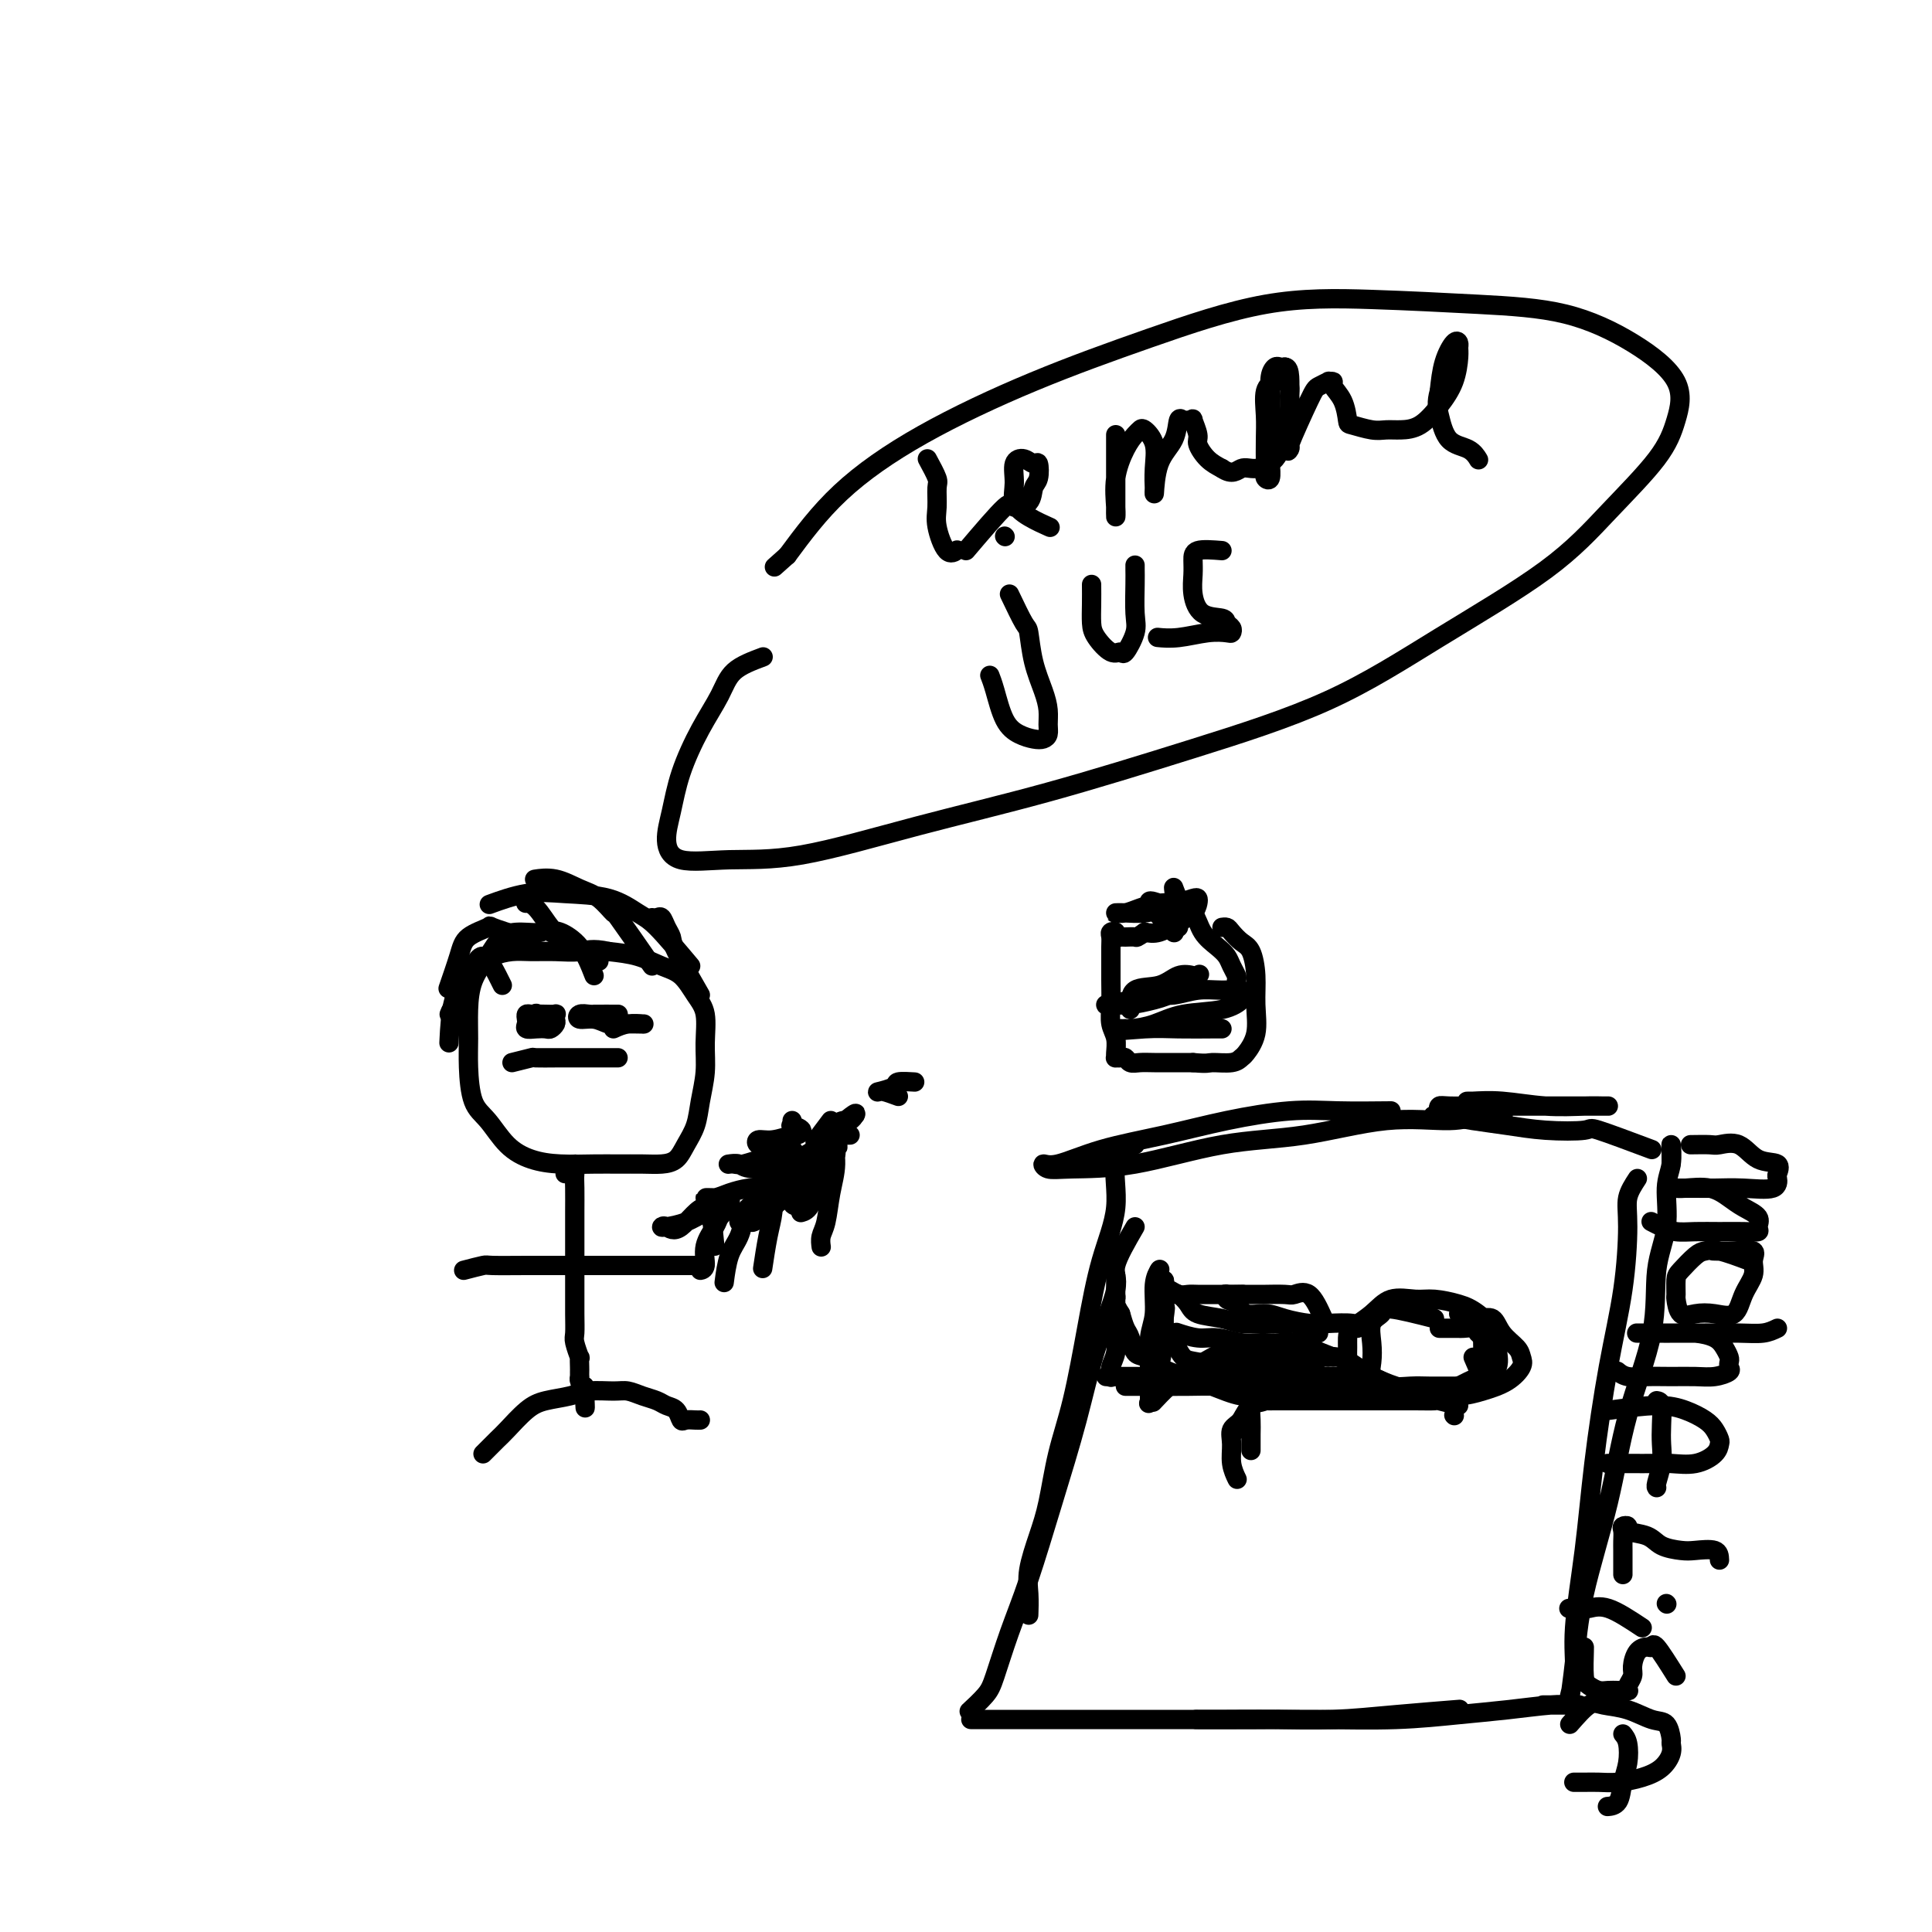 <svg viewBox='0 0 400 400' version='1.1' xmlns='http://www.w3.org/2000/svg' xmlns:xlink='http://www.w3.org/1999/xlink'><g fill='none' stroke='#000000' stroke-width='4' stroke-linecap='round' stroke-linejoin='round'><path d='M288,230c-3.829,0.041 -7.658,0.082 -11,0c-3.342,-0.082 -6.197,-0.287 -10,0c-3.803,0.287 -8.554,1.067 -13,2c-4.446,0.933 -8.588,2.019 -13,3c-4.412,0.981 -9.096,1.856 -13,3c-3.904,1.144 -7.030,2.555 -9,3c-1.970,0.445 -2.786,-0.077 -3,0c-0.214,0.077 0.174,0.752 1,1c0.826,0.248 2.091,0.069 5,0c2.909,-0.069 7.463,-0.028 13,-1c5.537,-0.972 12.057,-2.958 18,-4c5.943,-1.042 11.310,-1.141 17,-2c5.690,-0.859 11.702,-2.479 17,-3c5.298,-0.521 9.881,0.057 13,0c3.119,-0.057 4.772,-0.747 7,-1c2.228,-0.253 5.030,-0.068 4,0c-1.030,0.068 -5.893,0.018 -9,0c-3.107,-0.018 -4.459,-0.005 -5,0c-0.541,0.005 -0.270,0.003 0,0'/><path d='M235,237c-1.762,0.919 -3.525,1.838 -4,4c-0.475,2.162 0.336,5.568 0,9c-0.336,3.432 -1.819,6.892 -3,11c-1.181,4.108 -2.059,8.865 -3,14c-0.941,5.135 -1.944,10.648 -3,15c-1.056,4.352 -2.164,7.541 -3,11c-0.836,3.459 -1.401,7.187 -2,10c-0.599,2.813 -1.232,4.712 -2,7c-0.768,2.288 -1.670,4.964 -2,7c-0.330,2.036 -0.089,3.433 0,5c0.089,1.567 0.025,3.305 0,4c-0.025,0.695 -0.013,0.348 0,0'/><path d='M235,254c-1.788,3.086 -3.576,6.172 -4,8c-0.424,1.828 0.516,2.397 0,5c-0.516,2.603 -2.487,7.241 -4,12c-1.513,4.759 -2.570,9.638 -4,15c-1.430,5.362 -3.235,11.207 -5,17c-1.765,5.793 -3.489,11.535 -5,16c-1.511,4.465 -2.808,7.652 -4,11c-1.192,3.348 -2.278,6.856 -3,9c-0.722,2.144 -1.079,2.923 -2,4c-0.921,1.077 -2.406,2.450 -3,3c-0.594,0.550 -0.297,0.275 0,0'/><path d='M201,356c1.141,0.000 2.282,0.000 4,0c1.718,-0.000 4.013,-0.000 7,0c2.987,0.000 6.667,0.001 11,0c4.333,-0.001 9.320,-0.003 15,0c5.680,0.003 12.052,0.012 18,0c5.948,-0.012 11.473,-0.046 17,0c5.527,0.046 11.055,0.170 16,0c4.945,-0.170 9.305,-0.634 13,-1c3.695,-0.366 6.725,-0.634 10,-1c3.275,-0.366 6.796,-0.830 9,-1c2.204,-0.170 3.091,-0.046 4,0c0.909,0.046 1.842,0.012 2,0c0.158,-0.012 -0.457,-0.003 -2,0c-1.543,0.003 -4.012,0.001 -5,0c-0.988,-0.001 -0.494,-0.000 0,0'/><path d='M262,356c-4.878,-0.000 -9.756,-0.000 -12,0c-2.244,0.000 -1.856,0.001 -2,0c-0.144,-0.001 -0.822,-0.003 0,0c0.822,0.003 3.143,0.011 6,0c2.857,-0.011 6.249,-0.042 10,0c3.751,0.042 7.861,0.155 12,0c4.139,-0.155 8.307,-0.580 13,-1c4.693,-0.420 9.912,-0.834 12,-1c2.088,-0.166 1.044,-0.083 0,0'/><path d='M339,244c-0.857,1.311 -1.714,2.621 -2,4c-0.286,1.379 -0.001,2.825 0,6c0.001,3.175 -0.281,8.079 -1,13c-0.719,4.921 -1.876,9.858 -3,16c-1.124,6.142 -2.214,13.487 -3,20c-0.786,6.513 -1.268,12.193 -2,18c-0.732,5.807 -1.714,11.740 -2,16c-0.286,4.260 0.122,6.848 0,9c-0.122,2.152 -0.776,3.867 -1,5c-0.224,1.133 -0.020,1.683 0,2c0.020,0.317 -0.146,0.400 0,-1c0.146,-1.400 0.604,-4.283 1,-8c0.396,-3.717 0.731,-8.266 2,-14c1.269,-5.734 3.472,-12.652 5,-19c1.528,-6.348 2.380,-12.126 4,-18c1.620,-5.874 4.007,-11.844 5,-17c0.993,-5.156 0.592,-9.500 1,-13c0.408,-3.500 1.626,-6.158 2,-9c0.374,-2.842 -0.096,-5.868 0,-8c0.096,-2.132 0.758,-3.370 1,-5c0.242,-1.630 0.065,-3.654 0,-4c-0.065,-0.346 -0.017,0.984 0,2c0.017,1.016 0.005,1.719 0,2c-0.005,0.281 -0.002,0.141 0,0'/><path d='M342,238c-4.500,-1.684 -8.999,-3.368 -11,-4c-2.001,-0.632 -1.502,-0.211 -3,0c-1.498,0.211 -4.993,0.211 -8,0c-3.007,-0.211 -5.524,-0.635 -8,-1c-2.476,-0.365 -4.909,-0.672 -7,-1c-2.091,-0.328 -3.839,-0.676 -5,-1c-1.161,-0.324 -1.734,-0.623 -2,-1c-0.266,-0.377 -0.226,-0.833 0,-1c0.226,-0.167 0.639,-0.045 2,0c1.361,0.045 3.672,0.012 7,0c3.328,-0.012 7.675,-0.003 11,0c3.325,0.003 5.628,0.001 8,0c2.372,-0.001 4.813,0.001 6,0c1.187,-0.001 1.120,-0.004 1,0c-0.120,0.004 -0.294,0.015 -1,0c-0.706,-0.015 -1.943,-0.057 -4,0c-2.057,0.057 -4.932,0.211 -8,0c-3.068,-0.211 -6.328,-0.789 -9,-1c-2.672,-0.211 -4.758,-0.057 -6,0c-1.242,0.057 -1.642,0.015 -1,0c0.642,-0.015 2.326,-0.004 3,0c0.674,0.004 0.337,0.002 0,0'/><path d='M301,293c0.000,0.000 0.100,0.100 0.1,0.1'/><path d='M297,273c-3.638,-0.923 -7.275,-1.846 -9,-2c-1.725,-0.154 -1.536,0.462 -2,1c-0.464,0.538 -1.581,0.999 -2,2c-0.419,1.001 -0.138,2.541 0,4c0.138,1.459 0.135,2.836 0,4c-0.135,1.164 -0.403,2.116 0,3c0.403,0.884 1.477,1.702 3,2c1.523,0.298 3.495,0.078 5,0c1.505,-0.078 2.544,-0.015 4,0c1.456,0.015 3.328,-0.019 5,0c1.672,0.019 3.145,0.092 4,0c0.855,-0.092 1.093,-0.350 2,-1c0.907,-0.650 2.485,-1.694 3,-3c0.515,-1.306 -0.032,-2.876 0,-4c0.032,-1.124 0.642,-1.803 0,-3c-0.642,-1.197 -2.538,-2.911 -4,-4c-1.462,-1.089 -2.490,-1.551 -4,-2c-1.510,-0.449 -3.501,-0.885 -5,-1c-1.499,-0.115 -2.507,0.091 -4,0c-1.493,-0.091 -3.472,-0.477 -5,0c-1.528,0.477 -2.606,1.818 -4,3c-1.394,1.182 -3.105,2.203 -4,3c-0.895,0.797 -0.975,1.368 -1,2c-0.025,0.632 0.004,1.325 0,2c-0.004,0.675 -0.042,1.333 0,2c0.042,0.667 0.163,1.342 1,2c0.837,0.658 2.389,1.300 4,2c1.611,0.700 3.280,1.458 5,2c1.720,0.542 3.491,0.869 5,1c1.509,0.131 2.754,0.065 4,0'/><path d='M298,288c2.979,0.502 3.425,0.259 4,0c0.575,-0.259 1.278,-0.532 2,-1c0.722,-0.468 1.461,-1.131 2,-2c0.539,-0.869 0.876,-1.944 1,-3c0.124,-1.056 0.033,-2.092 0,-3c-0.033,-0.908 -0.010,-1.688 0,-2c0.010,-0.312 0.005,-0.156 0,0'/><path d='M281,275c0.056,-0.417 0.113,-0.834 -1,-1c-1.113,-0.166 -3.394,-0.081 -5,0c-1.606,0.081 -2.537,0.159 -4,0c-1.463,-0.159 -3.457,-0.553 -5,-1c-1.543,-0.447 -2.633,-0.947 -4,-1c-1.367,-0.053 -3.010,0.340 -4,0c-0.990,-0.340 -1.326,-1.411 -2,-2c-0.674,-0.589 -1.687,-0.694 -2,-1c-0.313,-0.306 0.074,-0.814 0,-1c-0.074,-0.186 -0.607,-0.050 0,0c0.607,0.050 2.356,0.013 3,0c0.644,-0.013 0.184,-0.004 0,0c-0.184,0.004 -0.092,0.002 0,0'/><path d='M275,281c-2.717,-1.270 -5.434,-2.541 -7,-3c-1.566,-0.459 -1.982,-0.108 -3,0c-1.018,0.108 -2.638,-0.027 -4,0c-1.362,0.027 -2.467,0.217 -4,0c-1.533,-0.217 -3.493,-0.842 -5,-1c-1.507,-0.158 -2.559,0.150 -4,0c-1.441,-0.150 -3.269,-0.757 -4,-1c-0.731,-0.243 -0.366,-0.121 0,0'/><path d='M281,283c-1.244,-0.846 -2.489,-1.692 -4,-2c-1.511,-0.308 -3.290,-0.080 -5,0c-1.710,0.080 -3.351,0.010 -5,0c-1.649,-0.010 -3.307,0.040 -5,0c-1.693,-0.040 -3.420,-0.168 -5,0c-1.580,0.168 -3.011,0.633 -4,1c-0.989,0.367 -1.535,0.637 -2,1c-0.465,0.363 -0.847,0.818 -1,1c-0.153,0.182 -0.076,0.091 0,0'/><path d='M276,281c-2.128,-0.846 -4.256,-1.692 -5,-2c-0.744,-0.308 -0.105,-0.077 -1,0c-0.895,0.077 -3.323,0.002 -5,0c-1.677,-0.002 -2.601,0.071 -4,0c-1.399,-0.071 -3.272,-0.285 -5,0c-1.728,0.285 -3.311,1.068 -5,2c-1.689,0.932 -3.484,2.013 -5,3c-1.516,0.987 -2.754,1.881 -4,3c-1.246,1.119 -2.499,2.463 -3,3c-0.501,0.537 -0.251,0.269 0,0'/><path d='M273,276c-1.974,-0.847 -3.947,-1.694 -5,-2c-1.053,-0.306 -1.185,-0.070 -2,0c-0.815,0.070 -2.311,-0.025 -4,0c-1.689,0.025 -3.569,0.171 -5,0c-1.431,-0.171 -2.411,-0.659 -4,-1c-1.589,-0.341 -3.785,-0.536 -5,-1c-1.215,-0.464 -1.449,-1.196 -2,-2c-0.551,-0.804 -1.417,-1.678 -2,-2c-0.583,-0.322 -0.881,-0.092 -1,0c-0.119,0.092 -0.060,0.046 0,0'/><path d='M302,272c1.389,0.493 2.778,0.986 4,1c1.222,0.014 2.277,-0.450 3,0c0.723,0.450 1.115,1.815 2,3c0.885,1.185 2.264,2.191 3,3c0.736,0.809 0.829,1.422 1,2c0.171,0.578 0.421,1.122 0,2c-0.421,0.878 -1.512,2.092 -3,3c-1.488,0.908 -3.373,1.510 -5,2c-1.627,0.490 -2.998,0.867 -5,1c-2.002,0.133 -4.637,0.023 -7,0c-2.363,-0.023 -4.454,0.043 -7,0c-2.546,-0.043 -5.548,-0.194 -8,-1c-2.452,-0.806 -4.356,-2.269 -6,-3c-1.644,-0.731 -3.028,-0.732 -4,-1c-0.972,-0.268 -1.531,-0.803 -2,-1c-0.469,-0.197 -0.848,-0.056 -1,0c-0.152,0.056 -0.076,0.028 0,0'/><path d='M305,281c1.121,2.566 2.242,5.133 2,6c-0.242,0.867 -1.848,0.036 -3,0c-1.152,-0.036 -1.849,0.723 -3,1c-1.151,0.277 -2.757,0.070 -4,0c-1.243,-0.070 -2.124,-0.005 -4,0c-1.876,0.005 -4.746,-0.051 -7,0c-2.254,0.051 -3.890,0.210 -6,0c-2.110,-0.210 -4.692,-0.788 -7,-1c-2.308,-0.212 -4.342,-0.057 -6,0c-1.658,0.057 -2.939,0.015 -4,0c-1.061,-0.015 -1.901,-0.004 -3,0c-1.099,0.004 -2.457,0.001 -3,0c-0.543,-0.001 -0.272,-0.001 0,0'/><path d='M302,291c-1.665,-0.423 -3.330,-0.845 -4,-1c-0.670,-0.155 -0.345,-0.041 -1,0c-0.655,0.041 -2.292,0.011 -4,0c-1.708,-0.011 -3.488,-0.003 -5,0c-1.512,0.003 -2.755,0.001 -4,0c-1.245,-0.001 -2.493,-0.000 -4,0c-1.507,0.000 -3.272,0.000 -5,0c-1.728,-0.000 -3.418,-0.000 -5,0c-1.582,0.000 -3.057,0.001 -4,0c-0.943,-0.001 -1.355,-0.005 -2,0c-0.645,0.005 -1.521,0.019 -2,0c-0.479,-0.019 -0.559,-0.071 -1,0c-0.441,0.071 -1.242,0.267 -2,1c-0.758,0.733 -1.473,2.005 -2,3c-0.527,0.995 -0.865,1.713 -1,2c-0.135,0.287 -0.068,0.144 0,0'/><path d='M290,288c-2.336,-1.269 -4.673,-2.537 -6,-3c-1.327,-0.463 -1.645,-0.119 -2,0c-0.355,0.119 -0.749,0.015 -2,0c-1.251,-0.015 -3.361,0.060 -5,0c-1.639,-0.060 -2.809,-0.255 -4,0c-1.191,0.255 -2.404,0.960 -4,2c-1.596,1.040 -3.576,2.416 -5,3c-1.424,0.584 -2.291,0.375 -3,1c-0.709,0.625 -1.258,2.084 -2,3c-0.742,0.916 -1.677,1.290 -2,2c-0.323,0.710 -0.035,1.757 0,3c0.035,1.243 -0.183,2.681 0,4c0.183,1.319 0.767,2.520 1,3c0.233,0.480 0.117,0.240 0,0'/><path d='M350,237c1.562,-0.023 3.123,-0.047 4,0c0.877,0.047 1.068,0.163 2,0c0.932,-0.163 2.603,-0.606 4,0c1.397,0.606 2.519,2.261 4,3c1.481,0.739 3.322,0.562 4,1c0.678,0.438 0.194,1.490 0,2c-0.194,0.510 -0.099,0.476 0,1c0.099,0.524 0.202,1.604 -1,2c-1.202,0.396 -3.710,0.106 -6,0c-2.290,-0.106 -4.361,-0.028 -6,0c-1.639,0.028 -2.844,0.006 -4,0c-1.156,-0.006 -2.262,0.004 -3,0c-0.738,-0.004 -1.107,-0.023 -1,0c0.107,0.023 0.692,0.089 2,0c1.308,-0.089 3.341,-0.333 5,0c1.659,0.333 2.944,1.242 4,2c1.056,0.758 1.883,1.366 3,2c1.117,0.634 2.523,1.294 3,2c0.477,0.706 0.025,1.457 0,2c-0.025,0.543 0.377,0.878 0,1c-0.377,0.122 -1.532,0.030 -3,0c-1.468,-0.030 -3.248,0.002 -5,0c-1.752,-0.002 -3.475,-0.039 -5,0c-1.525,0.039 -2.852,0.155 -4,0c-1.148,-0.155 -2.117,-0.580 -3,-1c-0.883,-0.420 -1.681,-0.834 -2,-1c-0.319,-0.166 -0.160,-0.083 0,0'/><path d='M362,261c-2.235,-0.837 -4.469,-1.673 -6,-2c-1.531,-0.327 -2.357,-0.143 -3,0c-0.643,0.143 -1.101,0.246 -2,1c-0.899,0.754 -2.239,2.161 -3,3c-0.761,0.839 -0.942,1.111 -1,2c-0.058,0.889 0.006,2.395 0,3c-0.006,0.605 -0.083,0.309 0,1c0.083,0.691 0.325,2.370 1,3c0.675,0.630 1.782,0.213 3,0c1.218,-0.213 2.546,-0.220 4,0c1.454,0.220 3.034,0.668 4,0c0.966,-0.668 1.320,-2.452 2,-4c0.680,-1.548 1.688,-2.860 2,-4c0.312,-1.140 -0.071,-2.109 0,-3c0.071,-0.891 0.596,-1.703 0,-2c-0.596,-0.297 -2.314,-0.080 -4,0c-1.686,0.080 -3.339,0.023 -4,0c-0.661,-0.023 -0.331,-0.011 0,0'/><path d='M368,275c-0.875,0.423 -1.751,0.845 -3,1c-1.249,0.155 -2.873,0.041 -5,0c-2.127,-0.041 -4.759,-0.011 -7,0c-2.241,0.011 -4.091,0.003 -6,0c-1.909,-0.003 -3.876,-0.001 -5,0c-1.124,0.001 -1.404,-0.000 -2,0c-0.596,0.000 -1.509,0.002 -1,0c0.509,-0.002 2.440,-0.009 4,0c1.560,0.009 2.747,0.034 4,0c1.253,-0.034 2.570,-0.125 4,0c1.430,0.125 2.971,0.467 4,1c1.029,0.533 1.546,1.256 2,2c0.454,0.744 0.845,1.510 1,2c0.155,0.490 0.073,0.706 0,1c-0.073,0.294 -0.136,0.667 0,1c0.136,0.333 0.470,0.625 0,1c-0.470,0.375 -1.743,0.834 -3,1c-1.257,0.166 -2.498,0.041 -4,0c-1.502,-0.041 -3.264,0.003 -5,0c-1.736,-0.003 -3.445,-0.052 -5,0c-1.555,0.052 -2.957,0.206 -4,0c-1.043,-0.206 -1.727,-0.773 -2,-1c-0.273,-0.227 -0.137,-0.113 0,0'/><path d='M333,292c3.654,-0.487 7.309,-0.975 10,-1c2.691,-0.025 4.420,0.412 6,1c1.580,0.588 3.011,1.326 4,2c0.989,0.674 1.536,1.284 2,2c0.464,0.716 0.844,1.537 1,2c0.156,0.463 0.086,0.569 0,1c-0.086,0.431 -0.190,1.187 -1,2c-0.810,0.813 -2.328,1.682 -4,2c-1.672,0.318 -3.499,0.085 -5,0c-1.501,-0.085 -2.676,-0.023 -4,0c-1.324,0.023 -2.798,0.006 -4,0c-1.202,-0.006 -2.131,-0.002 -3,0c-0.869,0.002 -1.677,0.000 -2,0c-0.323,-0.000 -0.162,-0.000 0,0'/><path d='M343,290c0.420,0.067 0.841,0.133 1,1c0.159,0.867 0.057,2.533 0,4c-0.057,1.467 -0.068,2.733 0,4c0.068,1.267 0.214,2.536 0,4c-0.214,1.464 -0.788,3.125 -1,4c-0.212,0.875 -0.060,0.964 0,1c0.060,0.036 0.030,0.018 0,0'/><path d='M356,323c-0.032,-0.841 -0.065,-1.682 -1,-2c-0.935,-0.318 -2.774,-0.112 -4,0c-1.226,0.112 -1.840,0.132 -3,0c-1.160,-0.132 -2.864,-0.414 -4,-1c-1.136,-0.586 -1.702,-1.475 -3,-2c-1.298,-0.525 -3.329,-0.685 -4,-1c-0.671,-0.315 0.016,-0.786 0,-1c-0.016,-0.214 -0.736,-0.170 -1,0c-0.264,0.170 -0.071,0.465 0,1c0.071,0.535 0.019,1.309 0,2c-0.019,0.691 -0.005,1.299 0,2c0.005,0.701 0.001,1.494 0,2c-0.001,0.506 -0.000,0.723 0,1c0.000,0.277 0.000,0.613 0,1c-0.000,0.387 -0.000,0.825 0,1c0.000,0.175 0.000,0.088 0,0'/><path d='M340,337c-2.550,-1.691 -5.100,-3.381 -7,-4c-1.900,-0.619 -3.148,-0.166 -4,0c-0.852,0.166 -1.306,0.045 -2,0c-0.694,-0.045 -1.627,-0.013 -2,0c-0.373,0.013 -0.187,0.006 0,0'/><path d='M345,332c0.000,0.000 0.100,0.100 0.1,0.1'/><path d='M347,347c-1.594,-2.538 -3.188,-5.077 -4,-6c-0.812,-0.923 -0.844,-0.231 -1,0c-0.156,0.231 -0.438,0.002 -1,0c-0.562,-0.002 -1.405,0.224 -2,1c-0.595,0.776 -0.942,2.103 -1,3c-0.058,0.897 0.175,1.365 0,2c-0.175,0.635 -0.757,1.438 -1,2c-0.243,0.562 -0.148,0.883 0,1c0.148,0.117 0.348,0.028 0,0c-0.348,-0.028 -1.246,0.004 -2,0c-0.754,-0.004 -1.365,-0.043 -2,0c-0.635,0.043 -1.295,0.169 -2,0c-0.705,-0.169 -1.457,-0.634 -2,-1c-0.543,-0.366 -0.878,-0.634 -1,-2c-0.122,-1.366 -0.033,-3.829 0,-5c0.033,-1.171 0.009,-1.049 0,-1c-0.009,0.049 -0.005,0.024 0,0'/><path d='M325,357c1.468,-1.676 2.936,-3.352 4,-4c1.064,-0.648 1.725,-0.268 3,0c1.275,0.268 3.164,0.424 5,1c1.836,0.576 3.617,1.571 5,2c1.383,0.429 2.366,0.293 3,1c0.634,0.707 0.919,2.259 1,3c0.081,0.741 -0.043,0.672 0,1c0.043,0.328 0.251,1.055 0,2c-0.251,0.945 -0.963,2.110 -2,3c-1.037,0.890 -2.401,1.507 -4,2c-1.599,0.493 -3.434,0.864 -5,1c-1.566,0.136 -2.863,0.036 -4,0c-1.137,-0.036 -2.114,-0.010 -3,0c-0.886,0.010 -1.682,0.003 -2,0c-0.318,-0.003 -0.159,-0.001 0,0'/><path d='M336,359c0.396,0.483 0.792,0.967 1,2c0.208,1.033 0.227,2.617 0,4c-0.227,1.383 -0.700,2.567 -1,4c-0.300,1.433 -0.427,3.117 -1,4c-0.573,0.883 -1.592,0.967 -2,1c-0.408,0.033 -0.204,0.017 0,0'/><path d='M298,275c0.333,0.000 0.665,0.000 1,0c0.335,-0.000 0.671,-0.001 1,0c0.329,0.001 0.651,0.003 1,0c0.349,-0.003 0.723,-0.013 1,0c0.277,0.013 0.455,0.049 1,0c0.545,-0.049 1.456,-0.182 2,0c0.544,0.182 0.720,0.679 1,1c0.280,0.321 0.663,0.468 1,1c0.337,0.532 0.629,1.451 1,2c0.371,0.549 0.822,0.728 1,1c0.178,0.272 0.084,0.636 0,1c-0.084,0.364 -0.158,0.727 0,1c0.158,0.273 0.547,0.455 0,1c-0.547,0.545 -2.032,1.455 -3,2c-0.968,0.545 -1.419,0.727 -2,1c-0.581,0.273 -1.290,0.636 -2,1'/><path d='M302,287c-1.691,1.249 -2.420,0.870 -3,1c-0.580,0.130 -1.012,0.767 -2,1c-0.988,0.233 -2.532,0.062 -4,0c-1.468,-0.062 -2.860,-0.017 -4,0c-1.140,0.017 -2.027,0.004 -3,0c-0.973,-0.004 -2.031,-0.000 -3,0c-0.969,0.000 -1.849,-0.004 -3,0c-1.151,0.004 -2.573,0.015 -4,0c-1.427,-0.015 -2.859,-0.057 -4,0c-1.141,0.057 -1.989,0.212 -3,0c-1.011,-0.212 -2.183,-0.791 -3,-1c-0.817,-0.209 -1.279,-0.049 -2,0c-0.721,0.049 -1.699,-0.014 -2,0c-0.301,0.014 0.077,0.104 0,0c-0.077,-0.104 -0.609,-0.401 -1,0c-0.391,0.401 -0.641,1.502 -1,2c-0.359,0.498 -0.828,0.393 -1,1c-0.172,0.607 -0.046,1.926 0,3c0.046,1.074 0.012,1.905 0,3c-0.012,1.095 -0.004,2.456 0,3c0.004,0.544 0.002,0.272 0,0'/><path d='M274,273c-0.957,-2.113 -1.914,-4.226 -3,-5c-1.086,-0.774 -2.301,-0.207 -3,0c-0.699,0.207 -0.882,0.056 -2,0c-1.118,-0.056 -3.171,-0.015 -4,0c-0.829,0.015 -0.434,0.004 -1,0c-0.566,-0.004 -2.095,-0.001 -3,0c-0.905,0.001 -1.187,-0.000 -2,0c-0.813,0.000 -2.157,0.001 -3,0c-0.843,-0.001 -1.185,-0.004 -2,0c-0.815,0.004 -2.103,0.016 -3,0c-0.897,-0.016 -1.403,-0.060 -2,0c-0.597,0.060 -1.283,0.222 -2,0c-0.717,-0.222 -1.464,-0.829 -2,-1c-0.536,-0.171 -0.862,0.095 -1,0c-0.138,-0.095 -0.090,-0.552 0,-1c0.090,-0.448 0.220,-0.886 0,-1c-0.220,-0.114 -0.791,0.095 -1,0c-0.209,-0.095 -0.056,-0.493 0,-1c0.056,-0.507 0.015,-1.122 0,-1c-0.015,0.122 -0.004,0.981 0,2c0.004,1.019 0.001,2.197 0,4c-0.001,1.803 -0.000,4.229 0,6c0.000,1.771 0.000,2.885 0,4'/><path d='M240,279c0.065,2.894 0.228,2.629 0,3c-0.228,0.371 -0.847,1.376 -1,2c-0.153,0.624 0.159,0.865 0,1c-0.159,0.135 -0.790,0.164 -1,0c-0.210,-0.164 -0.000,-0.521 0,-2c0.000,-1.479 -0.210,-4.081 0,-6c0.210,-1.919 0.841,-3.155 1,-5c0.159,-1.845 -0.153,-4.299 0,-6c0.153,-1.701 0.770,-2.650 1,-3c0.230,-0.350 0.072,-0.103 0,0c-0.072,0.103 -0.058,0.060 0,1c0.058,0.940 0.159,2.862 0,5c-0.159,2.138 -0.578,4.491 -1,7c-0.422,2.509 -0.847,5.176 -1,7c-0.153,1.824 -0.034,2.807 0,4c0.034,1.193 -0.015,2.596 0,3c0.015,0.404 0.095,-0.189 0,0c-0.095,0.189 -0.365,1.162 0,0c0.365,-1.162 1.366,-4.459 2,-7c0.634,-2.541 0.902,-4.324 1,-6c0.098,-1.676 0.026,-3.243 0,-4c-0.026,-0.757 -0.007,-0.704 0,-1c0.007,-0.296 0.002,-0.942 0,-1c-0.002,-0.058 -0.001,0.471 0,1'/><path d='M241,272c0.490,-2.720 0.216,-0.520 0,1c-0.216,1.520 -0.372,2.358 0,3c0.372,0.642 1.272,1.086 2,2c0.728,0.914 1.282,2.297 2,3c0.718,0.703 1.599,0.724 3,1c1.401,0.276 3.320,0.806 5,1c1.680,0.194 3.119,0.051 5,0c1.881,-0.051 4.203,-0.010 6,0c1.797,0.010 3.067,-0.013 4,0c0.933,0.013 1.527,0.060 2,0c0.473,-0.060 0.826,-0.226 1,0c0.174,0.226 0.170,0.845 0,1c-0.170,0.155 -0.505,-0.155 -2,0c-1.495,0.155 -4.151,0.773 -7,1c-2.849,0.227 -5.890,0.061 -9,0c-3.110,-0.061 -6.288,-0.016 -9,0c-2.712,0.016 -4.957,0.004 -7,0c-2.043,-0.004 -3.883,-0.001 -5,0c-1.117,0.001 -1.509,0.000 -2,0c-0.491,-0.000 -1.080,0.000 -1,0c0.080,-0.000 0.829,-0.001 2,0c1.171,0.001 2.763,0.003 5,0c2.237,-0.003 5.117,-0.011 8,0c2.883,0.011 5.767,0.042 8,0c2.233,-0.042 3.815,-0.155 5,0c1.185,0.155 1.973,0.580 3,1c1.027,0.420 2.293,0.834 2,1c-0.293,0.166 -2.147,0.083 -4,0'/><path d='M258,287c3.697,0.309 -1.562,0.083 -5,0c-3.438,-0.083 -5.055,-0.022 -7,0c-1.945,0.022 -4.219,0.006 -6,0c-1.781,-0.006 -3.071,-0.002 -4,0c-0.929,0.002 -1.499,0.000 -2,0c-0.501,-0.000 -0.934,0.000 -1,0c-0.066,-0.000 0.235,-0.001 1,0c0.765,0.001 1.995,0.003 3,0c1.005,-0.003 1.787,-0.011 3,0c1.213,0.011 2.857,0.041 5,0c2.143,-0.041 4.784,-0.153 7,0c2.216,0.153 4.005,0.571 5,1c0.995,0.429 1.194,0.869 2,1c0.806,0.131 2.217,-0.047 2,0c-0.217,0.047 -2.064,0.321 -4,0c-1.936,-0.321 -3.961,-1.236 -6,-2c-2.039,-0.764 -4.090,-1.378 -6,-2c-1.910,-0.622 -3.678,-1.254 -5,-2c-1.322,-0.746 -2.200,-1.606 -3,-2c-0.800,-0.394 -1.524,-0.322 -2,-1c-0.476,-0.678 -0.705,-2.106 -1,-3c-0.295,-0.894 -0.656,-1.256 -1,-2c-0.344,-0.744 -0.672,-1.872 -1,-3'/><path d='M232,272c-1.464,-2.329 -1.124,-2.653 -1,-3c0.124,-0.347 0.033,-0.717 0,-1c-0.033,-0.283 -0.009,-0.479 0,-1c0.009,-0.521 0.002,-1.367 0,-2c-0.002,-0.633 -0.001,-1.051 0,-1c0.001,0.051 0.001,0.573 0,1c-0.001,0.427 -0.004,0.761 0,2c0.004,1.239 0.015,3.383 0,5c-0.015,1.617 -0.057,2.707 0,4c0.057,1.293 0.211,2.790 0,4c-0.211,1.210 -0.788,2.133 -1,3c-0.212,0.867 -0.061,1.676 0,2c0.061,0.324 0.030,0.162 0,0'/><path d='M124,199c-4.094,-2.537 -8.188,-5.075 -10,-6c-1.812,-0.925 -1.343,-0.238 -2,0c-0.657,0.238 -2.439,0.025 -4,0c-1.561,-0.025 -2.902,0.137 -4,1c-1.098,0.863 -1.955,2.426 -3,4c-1.045,1.574 -2.278,3.160 -3,5c-0.722,1.840 -0.931,3.936 -1,6c-0.069,2.064 0.003,4.096 0,6c-0.003,1.904 -0.081,3.680 0,6c0.081,2.320 0.322,5.186 1,7c0.678,1.814 1.794,2.577 3,4c1.206,1.423 2.502,3.506 4,5c1.498,1.494 3.198,2.400 5,3c1.802,0.600 3.707,0.893 6,1c2.293,0.107 4.974,0.027 7,0c2.026,-0.027 3.396,-0.001 5,0c1.604,0.001 3.442,-0.021 5,0c1.558,0.021 2.837,0.086 4,0c1.163,-0.086 2.210,-0.325 3,-1c0.790,-0.675 1.321,-1.788 2,-3c0.679,-1.212 1.504,-2.523 2,-4c0.496,-1.477 0.664,-3.122 1,-5c0.336,-1.878 0.842,-3.991 1,-6c0.158,-2.009 -0.032,-3.913 0,-6c0.032,-2.087 0.285,-4.356 0,-6c-0.285,-1.644 -1.110,-2.664 -2,-4c-0.890,-1.336 -1.847,-2.987 -3,-4c-1.153,-1.013 -2.503,-1.388 -4,-2c-1.497,-0.612 -3.142,-1.461 -5,-2c-1.858,-0.539 -3.929,-0.770 -6,-1'/><path d='M126,197c-3.444,-0.773 -4.553,-0.205 -6,0c-1.447,0.205 -3.231,0.047 -5,0c-1.769,-0.047 -3.522,0.019 -5,0c-1.478,-0.019 -2.679,-0.121 -4,0c-1.321,0.121 -2.760,0.467 -4,1c-1.240,0.533 -2.280,1.253 -3,2c-0.720,0.747 -1.121,1.520 -2,3c-0.879,1.480 -2.237,3.668 -3,5c-0.763,1.332 -0.932,1.809 -1,2c-0.068,0.191 -0.034,0.095 0,0'/><path d='M123,202c-0.856,-2.196 -1.711,-4.392 -3,-6c-1.289,-1.608 -3.011,-2.627 -4,-3c-0.989,-0.373 -1.244,-0.100 -2,-1c-0.756,-0.900 -2.011,-2.973 -3,-4c-0.989,-1.027 -1.711,-1.008 -2,-1c-0.289,0.008 -0.144,0.004 0,0'/><path d='M135,200c-2.912,-4.192 -5.825,-8.385 -7,-10c-1.175,-1.615 -0.613,-0.653 -1,-1c-0.387,-0.347 -1.722,-2.002 -3,-3c-1.278,-0.998 -2.500,-1.339 -4,-2c-1.500,-0.661 -3.278,-1.641 -5,-2c-1.722,-0.359 -3.387,-0.097 -4,0c-0.613,0.097 -0.175,0.028 0,0c0.175,-0.028 0.088,-0.014 0,0'/><path d='M145,206c-2.024,-3.509 -4.048,-7.017 -5,-9c-0.952,-1.983 -0.833,-2.440 -1,-3c-0.167,-0.560 -0.619,-1.222 -1,-2c-0.381,-0.778 -0.690,-1.673 -1,-2c-0.310,-0.327 -0.622,-0.088 -1,0c-0.378,0.088 -0.822,0.025 -1,0c-0.178,-0.025 -0.089,-0.013 0,0'/><path d='M143,200c-2.628,-3.126 -5.256,-6.251 -7,-8c-1.744,-1.749 -2.605,-2.121 -4,-3c-1.395,-0.879 -3.324,-2.263 -6,-3c-2.676,-0.737 -6.099,-0.826 -9,-1c-2.901,-0.174 -5.281,-0.431 -8,0c-2.719,0.431 -5.777,1.552 -7,2c-1.223,0.448 -0.612,0.224 0,0'/><path d='M108,194c-2.532,-0.804 -5.064,-1.609 -6,-2c-0.936,-0.391 -0.276,-0.370 -1,0c-0.724,0.370 -2.833,1.089 -4,2c-1.167,0.911 -1.391,2.015 -2,4c-0.609,1.985 -1.603,4.853 -2,6c-0.397,1.147 -0.199,0.574 0,0'/><path d='M104,204c-1.434,-2.901 -2.868,-5.802 -4,-6c-1.132,-0.198 -1.963,2.308 -3,4c-1.037,1.692 -2.279,2.571 -3,5c-0.721,2.429 -0.920,6.408 -1,8c-0.080,1.592 -0.040,0.796 0,0'/><path d='M109,210c0.928,-0.007 1.857,-0.013 2,0c0.143,0.013 -0.499,0.046 -1,0c-0.501,-0.046 -0.861,-0.170 -1,0c-0.139,0.170 -0.059,0.634 0,1c0.059,0.366 0.095,0.635 0,1c-0.095,0.365 -0.323,0.827 0,1c0.323,0.173 1.197,0.058 2,0c0.803,-0.058 1.535,-0.058 2,0c0.465,0.058 0.662,0.173 1,0c0.338,-0.173 0.817,-0.635 1,-1c0.183,-0.365 0.070,-0.634 0,-1c-0.070,-0.366 -0.096,-0.830 0,-1c0.096,-0.170 0.313,-0.048 0,0c-0.313,0.048 -1.156,0.020 -2,0c-0.844,-0.020 -1.690,-0.033 -2,0c-0.310,0.033 -0.083,0.112 0,0c0.083,-0.112 0.022,-0.415 0,0c-0.022,0.415 -0.006,1.547 0,2c0.006,0.453 0.003,0.226 0,0'/><path d='M127,213c0.921,-0.423 1.842,-0.846 3,-1c1.158,-0.154 2.554,-0.040 3,0c0.446,0.040 -0.057,0.007 0,0c0.057,-0.007 0.674,0.013 0,0c-0.674,-0.013 -2.637,-0.060 -4,0c-1.363,0.060 -2.124,0.226 -3,0c-0.876,-0.226 -1.866,-0.845 -3,-1c-1.134,-0.155 -2.413,0.155 -3,0c-0.587,-0.155 -0.483,-0.773 0,-1c0.483,-0.227 1.344,-0.061 2,0c0.656,0.061 1.106,0.016 2,0c0.894,-0.016 2.230,-0.004 3,0c0.770,0.004 0.972,0.001 1,0c0.028,-0.001 -0.118,-0.000 -1,0c-0.882,0.000 -2.499,0.000 -3,0c-0.501,-0.000 0.113,-0.000 0,0c-0.113,0.000 -0.954,0.000 -1,0c-0.046,-0.000 0.701,-0.000 1,0c0.299,0.000 0.149,0.000 0,0'/><path d='M106,220c1.704,-0.423 3.407,-0.845 4,-1c0.593,-0.155 0.074,-0.041 1,0c0.926,0.041 3.296,0.011 5,0c1.704,-0.011 2.741,-0.003 4,0c1.259,0.003 2.740,0.001 4,0c1.260,-0.001 2.301,-0.000 3,0c0.699,0.000 1.058,0.000 1,0c-0.058,-0.000 -0.532,-0.000 -1,0c-0.468,0.000 -0.931,0.000 -2,0c-1.069,-0.000 -2.746,-0.000 -4,0c-1.254,0.000 -2.087,0.000 -3,0c-0.913,-0.000 -1.906,-0.000 -3,0c-1.094,0.000 -2.288,0.000 -3,0c-0.712,-0.000 -0.941,-0.000 -1,0c-0.059,0.000 0.054,0.000 0,0c-0.054,-0.000 -0.273,-0.000 0,0c0.273,0.000 1.040,0.000 2,0c0.960,-0.000 2.113,-0.000 4,0c1.887,0.000 4.508,0.000 6,0c1.492,-0.000 1.855,-0.000 2,0c0.145,0.000 0.073,0.000 0,0'/><path d='M117,243c0.845,-1.013 1.691,-2.027 2,-2c0.309,0.027 0.083,1.094 0,2c-0.083,0.906 -0.022,1.651 0,3c0.022,1.349 0.006,3.301 0,5c-0.006,1.699 -0.001,3.145 0,5c0.001,1.855 -0.001,4.119 0,6c0.001,1.881 0.004,3.377 0,5c-0.004,1.623 -0.015,3.371 0,5c0.015,1.629 0.057,3.137 0,4c-0.057,0.863 -0.211,1.081 0,2c0.211,0.919 0.789,2.537 1,3c0.211,0.463 0.057,-0.231 0,0c-0.057,0.231 -0.016,1.385 0,2c0.016,0.615 0.007,0.690 0,1c-0.007,0.310 -0.012,0.856 0,1c0.012,0.144 0.042,-0.115 0,0c-0.042,0.115 -0.155,0.604 0,1c0.155,0.396 0.577,0.698 1,1'/><path d='M121,287c0.311,7.600 0.089,3.600 0,2c-0.089,-1.600 -0.044,-0.800 0,0'/><path d='M100,301c1.140,-1.148 2.279,-2.296 3,-3c0.721,-0.704 1.023,-0.963 2,-2c0.977,-1.037 2.628,-2.852 4,-4c1.372,-1.148 2.464,-1.629 4,-2c1.536,-0.371 3.517,-0.632 5,-1c1.483,-0.368 2.470,-0.842 4,-1c1.530,-0.158 3.603,-0.001 5,0c1.397,0.001 2.118,-0.156 3,0c0.882,0.156 1.924,0.624 3,1c1.076,0.376 2.185,0.661 3,1c0.815,0.339 1.335,0.732 2,1c0.665,0.268 1.474,0.412 2,1c0.526,0.588 0.768,1.622 1,2c0.232,0.378 0.454,0.101 1,0c0.546,-0.101 1.416,-0.027 2,0c0.584,0.027 0.881,0.008 1,0c0.119,-0.008 0.059,-0.004 0,0'/><path d='M96,263c1.623,-0.423 3.245,-0.845 4,-1c0.755,-0.155 0.641,-0.041 2,0c1.359,0.041 4.189,0.011 7,0c2.811,-0.011 5.602,-0.003 8,0c2.398,0.003 4.401,0.001 7,0c2.599,-0.001 5.793,-0.000 8,0c2.207,0.000 3.427,0.000 5,0c1.573,-0.000 3.501,-0.000 5,0c1.499,0.000 2.571,0.000 3,0c0.429,-0.000 0.214,-0.000 0,0'/><path d='M166,250c-1.024,-0.190 -2.048,-0.380 -2,-1c0.048,-0.620 1.168,-1.671 2,-3c0.832,-1.329 1.378,-2.937 2,-4c0.622,-1.063 1.322,-1.581 2,-2c0.678,-0.419 1.334,-0.737 2,-1c0.666,-0.263 1.340,-0.470 1,0c-0.340,0.470 -1.695,1.618 -3,3c-1.305,1.382 -2.559,3.000 -4,4c-1.441,1.000 -3.069,1.384 -4,2c-0.931,0.616 -1.166,1.463 -2,2c-0.834,0.537 -2.268,0.763 -3,1c-0.732,0.237 -0.762,0.485 -1,1c-0.238,0.515 -0.684,1.298 0,1c0.684,-0.298 2.498,-1.677 4,-3c1.502,-1.323 2.691,-2.592 4,-4c1.309,-1.408 2.737,-2.956 4,-4c1.263,-1.044 2.361,-1.584 3,-2c0.639,-0.416 0.820,-0.708 1,-1'/><path d='M172,239c2.529,-2.210 1.353,-1.734 0,-1c-1.353,0.734 -2.882,1.726 -4,3c-1.118,1.274 -1.826,2.828 -3,4c-1.174,1.172 -2.815,1.960 -4,3c-1.185,1.040 -1.915,2.333 -3,3c-1.085,0.667 -2.524,0.710 -3,1c-0.476,0.290 0.013,0.828 0,1c-0.013,0.172 -0.526,-0.022 -1,0c-0.474,0.022 -0.909,0.261 -1,0c-0.091,-0.261 0.164,-1.023 1,-2c0.836,-0.977 2.255,-2.171 4,-4c1.745,-1.829 3.815,-4.293 6,-6c2.185,-1.707 4.485,-2.658 6,-4c1.515,-1.342 2.246,-3.075 3,-4c0.754,-0.925 1.532,-1.042 2,-1c0.468,0.042 0.626,0.242 1,0c0.374,-0.242 0.964,-0.926 1,-1c0.036,-0.074 -0.482,0.463 -1,1'/><path d='M176,232c2.927,-3.068 -0.257,-0.737 -2,1c-1.743,1.737 -2.046,2.881 -3,4c-0.954,1.119 -2.561,2.212 -4,3c-1.439,0.788 -2.712,1.269 -4,2c-1.288,0.731 -2.593,1.711 -3,2c-0.407,0.289 0.083,-0.115 0,0c-0.083,0.115 -0.738,0.747 -1,1c-0.262,0.253 -0.131,0.126 0,0'/><path d='M186,227c-1.148,-0.424 -2.297,-0.848 -3,-1c-0.703,-0.152 -0.962,-0.030 -1,0c-0.038,0.030 0.145,-0.030 0,0c-0.145,0.030 -0.616,0.152 0,0c0.616,-0.152 2.320,-0.577 3,-1c0.680,-0.423 0.337,-0.845 1,-1c0.663,-0.155 2.332,-0.044 3,0c0.668,0.044 0.334,0.022 0,0'/><path d='M243,193c0.000,0.000 0.100,0.100 0.1,0.1'/><path d='M243,193c-2.292,-2.536 -4.584,-5.073 -5,-6c-0.416,-0.927 1.042,-0.246 2,0c0.958,0.246 1.414,0.056 2,0c0.586,-0.056 1.302,0.024 1,0c-0.302,-0.024 -1.623,-0.150 -3,0c-1.377,0.150 -2.809,0.576 -4,1c-1.191,0.424 -2.139,0.847 -3,1c-0.861,0.153 -1.633,0.038 -2,0c-0.367,-0.038 -0.328,0.001 0,0c0.328,-0.001 0.946,-0.042 2,0c1.054,0.042 2.545,0.168 4,0c1.455,-0.168 2.874,-0.631 4,-1c1.126,-0.369 1.960,-0.643 3,-1c1.040,-0.357 2.285,-0.798 3,-1c0.715,-0.202 0.901,-0.166 1,0c0.099,0.166 0.112,0.462 0,1c-0.112,0.538 -0.350,1.320 -1,2c-0.650,0.680 -1.714,1.260 -3,2c-1.286,0.740 -2.796,1.640 -4,2c-1.204,0.360 -2.102,0.180 -3,0'/><path d='M237,193c-1.890,1.308 -1.616,1.079 -2,1c-0.384,-0.079 -1.427,-0.008 -2,0c-0.573,0.008 -0.675,-0.048 -1,0c-0.325,0.048 -0.872,0.200 -1,0c-0.128,-0.200 0.162,-0.753 0,-1c-0.162,-0.247 -0.775,-0.189 -1,0c-0.225,0.189 -0.060,0.507 0,1c0.060,0.493 0.015,1.160 0,2c-0.015,0.840 -0.000,1.852 0,3c0.000,1.148 -0.014,2.433 0,4c0.014,1.567 0.057,3.415 0,5c-0.057,1.585 -0.212,2.908 0,4c0.212,1.092 0.792,1.953 1,3c0.208,1.047 0.045,2.280 0,3c-0.045,0.720 0.029,0.929 0,1c-0.029,0.071 -0.160,0.005 0,0c0.160,-0.005 0.611,0.051 1,0c0.389,-0.051 0.715,-0.210 1,0c0.285,0.210 0.529,0.788 1,1c0.471,0.212 1.167,0.057 2,0c0.833,-0.057 1.801,-0.015 3,0c1.199,0.015 2.628,0.004 4,0c1.372,-0.004 2.686,-0.002 4,0'/><path d='M247,220c3.169,0.294 3.091,0.030 4,0c0.909,-0.030 2.804,0.174 4,0c1.196,-0.174 1.694,-0.726 2,-1c0.306,-0.274 0.419,-0.269 1,-1c0.581,-0.731 1.628,-2.198 2,-4c0.372,-1.802 0.068,-3.939 0,-6c-0.068,-2.061 0.098,-4.044 0,-6c-0.098,-1.956 -0.461,-3.883 -1,-5c-0.539,-1.117 -1.255,-1.424 -2,-2c-0.745,-0.576 -1.519,-1.423 -2,-2c-0.481,-0.577 -0.668,-0.886 -1,-1c-0.332,-0.114 -0.809,-0.033 -1,0c-0.191,0.033 -0.095,0.016 0,0'/><path d='M234,209c-0.045,-1.638 -0.090,-3.275 1,-4c1.090,-0.725 3.314,-0.536 5,-1c1.686,-0.464 2.833,-1.579 4,-2c1.167,-0.421 2.355,-0.149 3,0c0.645,0.149 0.749,0.173 1,0c0.251,-0.173 0.650,-0.544 0,0c-0.650,0.544 -2.350,2.002 -4,3c-1.650,0.998 -3.250,1.536 -5,2c-1.750,0.464 -3.649,0.854 -5,1c-1.351,0.146 -2.154,0.049 -3,0c-0.846,-0.049 -1.736,-0.051 -2,0c-0.264,0.051 0.098,0.153 1,0c0.902,-0.153 2.344,-0.563 4,-1c1.656,-0.437 3.527,-0.903 5,-1c1.473,-0.097 2.548,0.173 4,0c1.452,-0.173 3.281,-0.791 5,-1c1.719,-0.209 3.328,-0.011 5,0c1.672,0.011 3.407,-0.167 4,0c0.593,0.167 0.043,0.678 0,1c-0.043,0.322 0.422,0.454 0,1c-0.422,0.546 -1.730,1.505 -4,2c-2.270,0.495 -5.503,0.525 -8,1c-2.497,0.475 -4.257,1.395 -6,2c-1.743,0.605 -3.469,0.894 -5,1c-1.531,0.106 -2.866,0.030 -3,0c-0.134,-0.030 0.933,-0.015 2,0'/><path d='M233,213c-2.508,0.619 1.223,0.166 4,0c2.777,-0.166 4.600,-0.044 7,0c2.400,0.044 5.377,0.012 7,0c1.623,-0.012 1.892,-0.003 2,0c0.108,0.003 0.054,0.002 0,0'/><path d='M176,235c-1.292,-0.005 -2.585,-0.010 -3,1c-0.415,1.010 0.046,3.034 0,5c-0.046,1.966 -0.601,3.872 -1,6c-0.399,2.128 -0.643,4.478 -1,6c-0.357,1.522 -0.827,2.218 -1,3c-0.173,0.782 -0.049,1.652 0,2c0.049,0.348 0.025,0.174 0,0'/><path d='M172,232c-1.264,1.676 -2.528,3.353 -3,4c-0.472,0.647 -0.151,0.265 0,1c0.151,0.735 0.133,2.589 0,5c-0.133,2.411 -0.382,5.380 -1,7c-0.618,1.620 -1.605,1.891 -2,2c-0.395,0.109 -0.197,0.054 0,0'/><path d='M160,242c0.006,1.135 0.012,2.270 0,3c-0.012,0.730 -0.042,1.055 0,2c0.042,0.945 0.156,2.511 0,4c-0.156,1.489 -0.580,2.901 -1,5c-0.420,2.099 -0.834,4.885 -1,6c-0.166,1.115 -0.083,0.557 0,0'/><path d='M156,249c-0.862,0.832 -1.723,1.663 -2,2c-0.277,0.337 0.031,0.179 0,1c-0.031,0.821 -0.400,2.622 -1,4c-0.600,1.378 -1.431,2.332 -2,4c-0.569,1.668 -0.877,4.048 -1,5c-0.123,0.952 -0.062,0.476 0,0'/><path d='M151,250c-0.795,0.710 -1.590,1.420 -2,2c-0.410,0.580 -0.436,1.031 -1,2c-0.564,0.969 -1.667,2.456 -2,4c-0.333,1.544 0.103,3.147 0,4c-0.103,0.853 -0.744,0.958 -1,1c-0.256,0.042 -0.128,0.021 0,0'/><path d='M148,258c-0.362,-3.834 -0.723,-7.668 -2,-8c-1.277,-0.332 -3.469,2.837 -5,4c-1.531,1.163 -2.401,0.319 -3,0c-0.599,-0.319 -0.925,-0.113 -1,0c-0.075,0.113 0.103,0.133 1,0c0.897,-0.133 2.514,-0.418 4,-1c1.486,-0.582 2.841,-1.463 4,-2c1.159,-0.537 2.123,-0.732 3,-1c0.877,-0.268 1.666,-0.608 2,-1c0.334,-0.392 0.214,-0.836 0,-1c-0.214,-0.164 -0.522,-0.047 -1,0c-0.478,0.047 -1.124,0.023 -2,0c-0.876,-0.023 -1.980,-0.045 -2,0c-0.020,0.045 1.045,0.156 2,0c0.955,-0.156 1.801,-0.581 3,-1c1.199,-0.419 2.753,-0.834 4,-1c1.247,-0.166 2.188,-0.083 3,0c0.812,0.083 1.496,0.167 2,0c0.504,-0.167 0.828,-0.583 1,-1c0.172,-0.417 0.192,-0.833 0,-1c-0.192,-0.167 -0.596,-0.083 -1,0'/><path d='M160,244c2.648,-1.939 -1.733,-1.788 -4,-2c-2.267,-0.212 -2.421,-0.788 -3,-1c-0.579,-0.212 -1.583,-0.061 -2,0c-0.417,0.061 -0.246,0.031 0,0c0.246,-0.031 0.566,-0.064 1,0c0.434,0.064 0.980,0.225 2,0c1.020,-0.225 2.512,-0.834 4,-1c1.488,-0.166 2.971,0.113 4,0c1.029,-0.113 1.603,-0.618 2,-1c0.397,-0.382 0.616,-0.642 0,-1c-0.616,-0.358 -2.067,-0.813 -3,-1c-0.933,-0.187 -1.350,-0.107 -2,0c-0.650,0.107 -1.535,0.240 -2,0c-0.465,-0.240 -0.511,-0.851 0,-1c0.511,-0.149 1.579,0.166 3,0c1.421,-0.166 3.193,-0.814 4,-1c0.807,-0.186 0.647,0.090 1,0c0.353,-0.090 1.219,-0.546 1,-1c-0.219,-0.454 -1.523,-0.905 -2,-1c-0.477,-0.095 -0.129,0.167 0,0c0.129,-0.167 0.037,-0.762 0,-1c-0.037,-0.238 -0.018,-0.119 0,0'/><path d='M244,192c-0.456,-3.544 -0.911,-7.087 -1,-8c-0.089,-0.913 0.189,0.805 1,2c0.811,1.195 2.153,1.867 3,3c0.847,1.133 1.197,2.727 2,4c0.803,1.273 2.057,2.224 3,3c0.943,0.776 1.573,1.377 2,2c0.427,0.623 0.650,1.267 1,2c0.350,0.733 0.826,1.556 1,2c0.174,0.444 0.047,0.511 0,1c-0.047,0.489 -0.013,1.401 0,2c0.013,0.599 0.004,0.885 0,1c-0.004,0.115 -0.002,0.057 0,0'/><path d='M158,136c-2.289,0.855 -4.577,1.711 -6,3c-1.423,1.289 -1.980,3.012 -3,5c-1.020,1.988 -2.504,4.243 -4,7c-1.496,2.757 -3.004,6.017 -4,9c-0.996,2.983 -1.480,5.690 -2,8c-0.520,2.310 -1.076,4.223 -1,6c0.076,1.777 0.783,3.417 3,4c2.217,0.583 5.943,0.109 10,0c4.057,-0.109 8.444,0.147 15,-1c6.556,-1.147 15.280,-3.696 24,-6c8.720,-2.304 17.438,-4.362 27,-7c9.562,-2.638 19.970,-5.856 30,-9c10.030,-3.144 19.681,-6.215 28,-10c8.319,-3.785 15.307,-8.284 23,-13c7.693,-4.716 16.092,-9.648 22,-14c5.908,-4.352 9.325,-8.126 13,-12c3.675,-3.874 7.608,-7.850 10,-11c2.392,-3.150 3.243,-5.474 4,-8c0.757,-2.526 1.420,-5.255 0,-8c-1.420,-2.745 -4.923,-5.508 -9,-8c-4.077,-2.492 -8.728,-4.715 -14,-6c-5.272,-1.285 -11.164,-1.633 -18,-2c-6.836,-0.367 -14.617,-0.753 -22,-1c-7.383,-0.247 -14.368,-0.354 -22,1c-7.632,1.354 -15.910,4.169 -24,7c-8.090,2.831 -15.993,5.676 -24,9c-8.007,3.324 -16.117,7.126 -23,11c-6.883,3.874 -12.538,7.821 -17,12c-4.462,4.179 -7.731,8.589 -11,13'/><path d='M163,115c-4.667,4.167 -2.333,2.083 0,0'/><path d='M192,95c0.849,1.564 1.697,3.128 2,4c0.303,0.872 0.060,1.053 0,2c-0.060,0.947 0.061,2.660 0,4c-0.061,1.340 -0.305,2.308 0,4c0.305,1.692 1.159,4.109 2,5c0.841,0.891 1.669,0.254 2,0c0.331,-0.254 0.166,-0.127 0,0'/><path d='M200,114c3.240,-3.812 6.479,-7.625 8,-9c1.521,-1.375 1.322,-0.313 2,0c0.678,0.313 2.232,-0.121 3,-1c0.768,-0.879 0.750,-2.201 1,-3c0.250,-0.799 0.767,-1.075 1,-2c0.233,-0.925 0.182,-2.499 0,-3c-0.182,-0.501 -0.496,0.071 -1,0c-0.504,-0.071 -1.200,-0.784 -2,-1c-0.800,-0.216 -1.706,0.065 -2,1c-0.294,0.935 0.023,2.524 0,4c-0.023,1.476 -0.388,2.839 0,4c0.388,1.161 1.527,2.120 3,3c1.473,0.880 3.278,1.680 4,2c0.722,0.320 0.361,0.160 0,0'/><path d='M231,90c-0.000,0.411 -0.000,0.822 0,2c0.000,1.178 0.000,3.122 0,5c-0.000,1.878 -0.002,3.691 0,5c0.002,1.309 0.006,2.114 0,3c-0.006,0.886 -0.023,1.852 0,2c0.023,0.148 0.086,-0.524 0,-2c-0.086,-1.476 -0.323,-3.756 0,-6c0.323,-2.244 1.204,-4.450 2,-6c0.796,-1.550 1.506,-2.443 2,-3c0.494,-0.557 0.773,-0.778 1,-1c0.227,-0.222 0.401,-0.444 1,0c0.599,0.444 1.624,1.553 2,3c0.376,1.447 0.102,3.231 0,5c-0.102,1.769 -0.031,3.525 0,4c0.031,0.475 0.022,-0.329 0,0c-0.022,0.329 -0.055,1.791 0,1c0.055,-0.791 0.200,-3.834 1,-6c0.800,-2.166 2.257,-3.455 3,-5c0.743,-1.545 0.772,-3.345 1,-4c0.228,-0.655 0.654,-0.166 1,0c0.346,0.166 0.613,0.007 1,0c0.387,-0.007 0.893,0.137 1,0c0.107,-0.137 -0.187,-0.556 0,0c0.187,0.556 0.854,2.087 1,3c0.146,0.913 -0.230,1.207 0,2c0.230,0.793 1.066,2.084 2,3c0.934,0.916 1.967,1.458 3,2'/><path d='M253,97c2.174,1.531 3.108,0.359 4,0c0.892,-0.359 1.741,0.094 3,0c1.259,-0.094 2.926,-0.736 4,-2c1.074,-1.264 1.553,-3.151 2,-5c0.447,-1.849 0.860,-3.659 1,-5c0.140,-1.341 0.005,-2.212 0,-3c-0.005,-0.788 0.118,-1.492 0,-2c-0.118,-0.508 -0.476,-0.819 -1,-1c-0.524,-0.181 -1.212,-0.231 -2,0c-0.788,0.231 -1.675,0.744 -2,2c-0.325,1.256 -0.088,3.254 0,5c0.088,1.746 0.027,3.241 0,5c-0.027,1.759 -0.021,3.782 0,5c0.021,1.218 0.058,1.630 0,2c-0.058,0.370 -0.212,0.697 0,1c0.212,0.303 0.789,0.581 1,0c0.211,-0.581 0.056,-2.021 0,-3c-0.056,-0.979 -0.012,-1.495 0,-3c0.012,-1.505 -0.008,-3.997 0,-6c0.008,-2.003 0.044,-3.517 0,-5c-0.044,-1.483 -0.166,-2.933 0,-4c0.166,-1.067 0.622,-1.749 1,-2c0.378,-0.251 0.680,-0.072 1,0c0.320,0.072 0.660,0.036 1,0'/><path d='M266,76c0.691,-0.049 0.917,0.827 1,2c0.083,1.173 0.023,2.643 0,4c-0.023,1.357 -0.010,2.603 0,4c0.010,1.397 0.016,2.946 0,4c-0.016,1.054 -0.055,1.614 0,2c0.055,0.386 0.205,0.597 0,1c-0.205,0.403 -0.764,0.998 0,-1c0.764,-1.998 2.850,-6.588 4,-9c1.150,-2.412 1.364,-2.644 2,-3c0.636,-0.356 1.694,-0.834 2,-1c0.306,-0.166 -0.139,-0.020 0,0c0.139,0.020 0.861,-0.087 1,0c0.139,0.087 -0.304,0.367 0,1c0.304,0.633 1.355,1.620 2,3c0.645,1.380 0.885,3.155 1,4c0.115,0.845 0.105,0.762 1,1c0.895,0.238 2.693,0.799 4,1c1.307,0.201 2.122,0.043 3,0c0.878,-0.043 1.819,0.028 3,0c1.181,-0.028 2.604,-0.154 4,-1c1.396,-0.846 2.767,-2.412 4,-4c1.233,-1.588 2.328,-3.199 3,-5c0.672,-1.801 0.919,-3.793 1,-5c0.081,-1.207 -0.006,-1.630 0,-2c0.006,-0.370 0.105,-0.687 0,-1c-0.105,-0.313 -0.413,-0.623 -1,0c-0.587,0.623 -1.453,2.178 -2,4c-0.547,1.822 -0.773,3.911 -1,6'/><path d='M298,81c-0.684,2.400 -0.393,3.400 0,5c0.393,1.600 0.889,3.800 2,5c1.111,1.200 2.838,1.400 4,2c1.162,0.600 1.761,1.600 2,2c0.239,0.400 0.120,0.200 0,0'/><path d='M209,123c1.171,2.450 2.342,4.900 3,6c0.658,1.100 0.803,0.851 1,2c0.197,1.149 0.446,3.698 1,6c0.554,2.302 1.414,4.358 2,6c0.586,1.642 0.898,2.871 1,4c0.102,1.129 -0.006,2.157 0,3c0.006,0.843 0.125,1.502 0,2c-0.125,0.498 -0.495,0.836 -1,1c-0.505,0.164 -1.144,0.156 -2,0c-0.856,-0.156 -1.928,-0.459 -3,-1c-1.072,-0.541 -2.143,-1.320 -3,-3c-0.857,-1.680 -1.500,-4.260 -2,-6c-0.500,-1.740 -0.857,-2.640 -1,-3c-0.143,-0.360 -0.071,-0.180 0,0'/><path d='M208,111c0.000,0.000 0.100,0.100 0.1,0.1'/><path d='M226,121c0.010,1.304 0.020,2.607 0,4c-0.020,1.393 -0.070,2.874 0,4c0.070,1.126 0.261,1.897 1,3c0.739,1.103 2.026,2.538 3,3c0.974,0.462 1.634,-0.050 2,0c0.366,0.050 0.438,0.662 1,0c0.562,-0.662 1.615,-2.598 2,-4c0.385,-1.402 0.103,-2.271 0,-4c-0.103,-1.729 -0.028,-4.319 0,-6c0.028,-1.681 0.007,-2.453 0,-3c-0.007,-0.547 -0.002,-0.871 0,-1c0.002,-0.129 0.001,-0.065 0,0'/><path d='M253,114c-1.998,-0.160 -3.996,-0.319 -5,0c-1.004,0.319 -1.015,1.118 -1,2c0.015,0.882 0.056,1.847 0,3c-0.056,1.153 -0.207,2.494 0,4c0.207,1.506 0.774,3.178 2,4c1.226,0.822 3.112,0.795 4,1c0.888,0.205 0.778,0.642 1,1c0.222,0.358 0.777,0.635 1,1c0.223,0.365 0.115,0.816 0,1c-0.115,0.184 -0.238,0.102 -1,0c-0.762,-0.102 -2.163,-0.223 -4,0c-1.837,0.223 -4.110,0.791 -6,1c-1.890,0.209 -3.397,0.060 -4,0c-0.603,-0.060 -0.301,-0.030 0,0'/></g>
</svg>